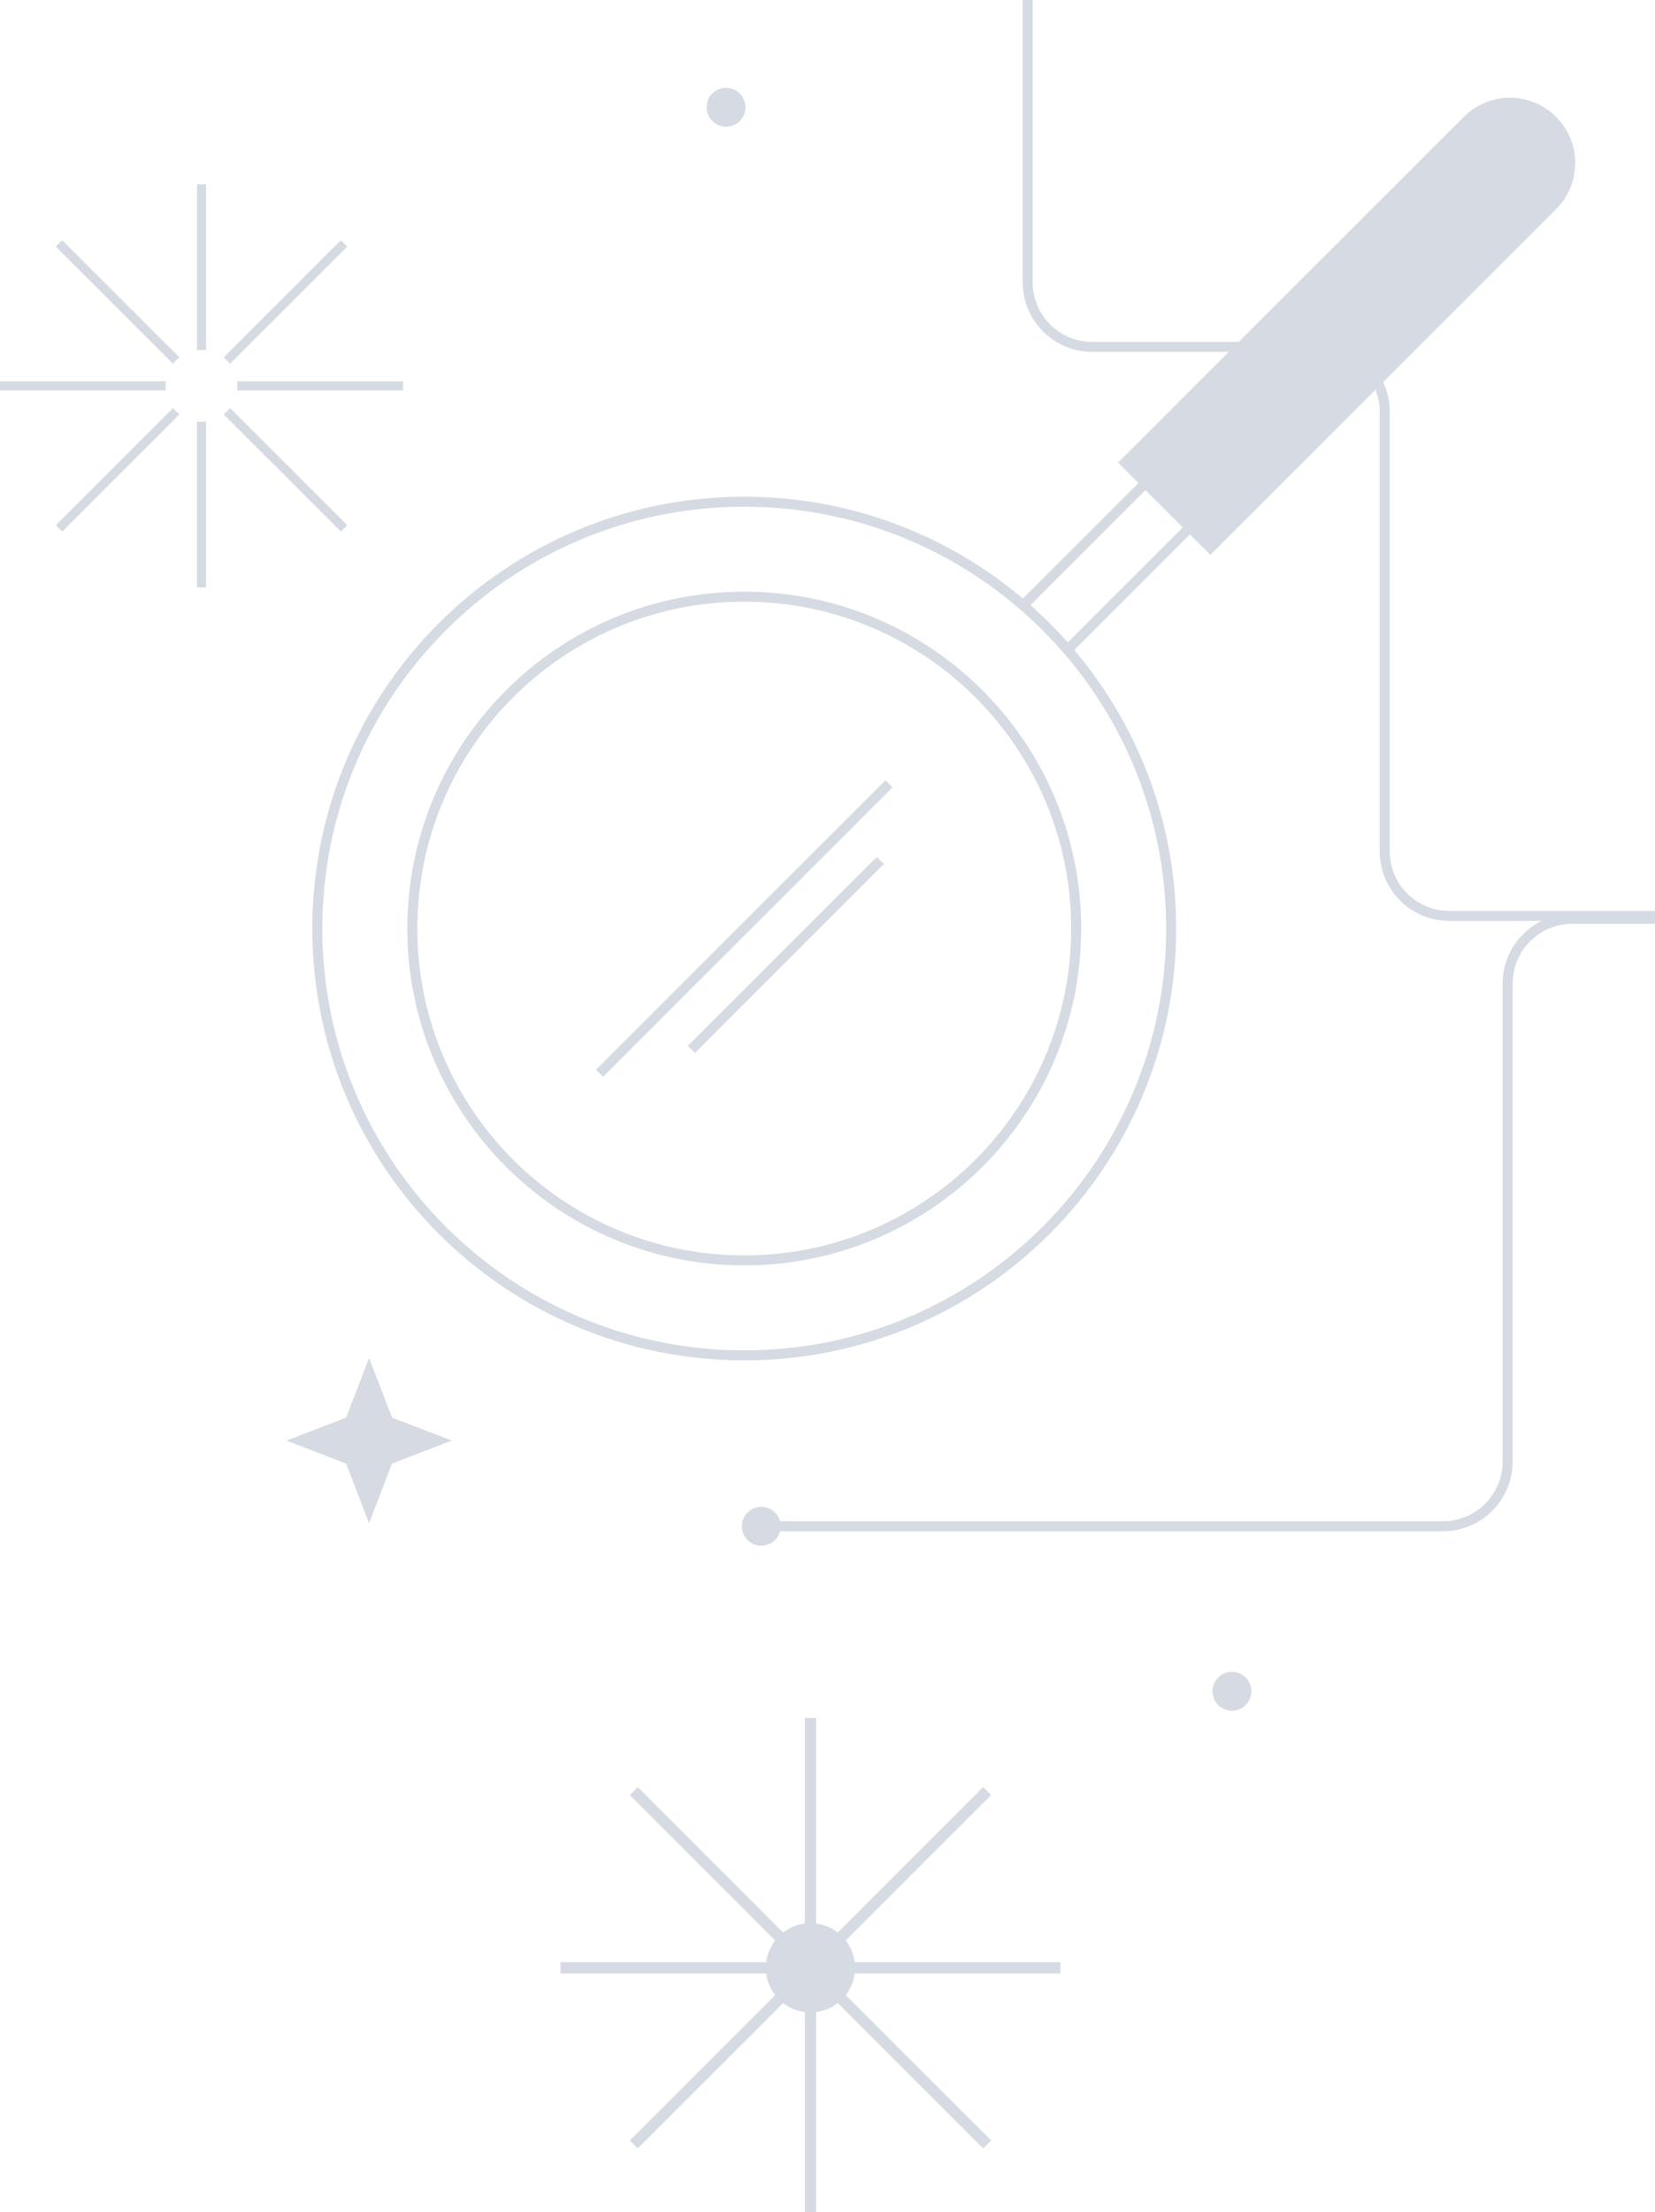 <?xml version="1.0" encoding="UTF-8"?> <svg xmlns="http://www.w3.org/2000/svg" width="119" height="159" viewBox="0 0 119 159" fill="none"><g opacity="0.5" clip-path="url(#clip0_159_81)"><g opacity="0.4"><path d="M35.366 -14.064L69.237 -14.064C71.808 -14.064 73.892 -11.982 73.892 -9.412L73.892 20.283C73.892 22.852 75.975 24.934 78.546 24.934L94.909 24.934C97.48 24.934 99.564 27.017 99.564 29.586L99.564 61.181C99.564 63.751 101.647 65.833 104.218 65.833L115.961 65.833C118.532 65.833 128.501 65.833 128.501 65.833L120.616 110.834" stroke="#334972" stroke-width="0.721" stroke-miterlimit="10"></path><path d="M54.738 109.698L103.749 109.698C106.321 109.698 108.404 107.616 108.404 105.046L108.404 70.689C108.404 68.119 110.488 66.037 113.059 66.037L127.265 66.037C129.836 66.037 131.919 63.955 131.919 61.385L131.919 3.715C131.919 1.146 129.836 -0.936 127.265 -0.936L99.282 -0.936C96.711 -0.936 94.627 -3.019 94.627 -5.588L94.627 -28.087" stroke="#334972" stroke-width="0.721" stroke-miterlimit="10"></path><path d="M56.136 109.698C56.136 110.47 55.509 111.095 54.737 111.095C53.965 111.095 53.339 110.47 53.339 109.698C53.339 108.926 53.965 108.301 54.737 108.301C55.509 108.301 56.136 108.926 56.136 109.698Z" fill="#334972"></path><path d="M89.974 121.556C89.974 122.328 89.348 122.954 88.576 122.954C87.804 122.954 87.178 122.328 87.178 121.556C87.178 120.784 87.804 120.159 88.576 120.159C89.348 120.159 89.974 120.784 89.974 121.556Z" fill="#334972"></path><path d="M53.603 7.709C53.603 8.481 52.977 9.107 52.205 9.107C51.433 9.107 50.807 8.481 50.807 7.709C50.807 6.937 51.433 6.312 52.205 6.312C52.977 6.312 53.603 6.937 53.603 7.709Z" fill="#334972"></path><path d="M77.382 66.737C77.382 79.91 66.696 90.589 53.514 90.589C40.333 90.589 29.648 79.91 29.648 66.737C29.648 53.564 40.333 42.885 53.514 42.885C66.696 42.885 77.382 53.564 77.382 66.737Z" stroke="#334972" stroke-width="0.721" stroke-miterlimit="10"></path><path d="M84.211 66.737C84.211 83.68 70.467 97.415 53.514 97.415C36.56 97.415 22.816 83.68 22.816 66.737C22.816 49.794 36.56 36.059 53.514 36.059C70.467 36.059 84.211 49.794 84.211 66.737Z" stroke="#334972" stroke-width="0.721" stroke-miterlimit="10"></path><path d="M63.922 56.336L43.106 77.14" stroke="#334972" stroke-width="0.721" stroke-miterlimit="10"></path><path d="M63.296 61.845L49.711 75.422" stroke="#334972" stroke-width="0.721" stroke-miterlimit="10"></path><path d="M76.757 46.698L85.557 37.904L82.366 34.716L73.567 43.509" stroke="#334972" stroke-width="0.721" stroke-miterlimit="10"></path><path d="M80.897 33.247L87.026 39.373L111.634 14.78C113.326 13.09 113.326 10.345 111.634 8.655C109.943 6.965 107.197 6.964 105.505 8.655L80.897 33.247V33.247Z" fill="#334972" stroke="#334972" stroke-width="0.721" stroke-miterlimit="10"></path><path d="M17.057 27.409L28.982 27.409L28.982 28.061L17.057 28.061C17.07 27.954 17.077 27.845 17.077 27.735C17.077 27.624 17.07 27.515 17.057 27.409V27.409Z" fill="#334972"></path><path d="M11.925 28.061L2.85021e-08 28.061L0 27.409L11.925 27.409C11.912 27.515 11.904 27.624 11.904 27.735C11.904 27.845 11.912 27.954 11.925 28.061V28.061Z" fill="#334972"></path><path d="M14.816 30.299L14.816 42.217L14.164 42.217L14.164 30.299C14.271 30.312 14.38 30.32 14.49 30.32C14.601 30.32 14.71 30.312 14.816 30.299Z" fill="#334972"></path><path d="M14.165 25.171L14.165 13.253L14.818 13.253L14.818 25.171C14.711 25.157 14.602 25.15 14.491 25.15C14.381 25.15 14.272 25.157 14.165 25.171Z" fill="#334972"></path><path d="M12.446 26.152L4.014 17.726L4.475 17.265L12.907 25.692C12.735 25.825 12.579 25.98 12.446 26.152Z" fill="#334972"></path><path d="M16.536 29.319L24.968 37.746L24.508 38.206L16.075 29.779C16.247 29.646 16.403 29.491 16.536 29.319Z" fill="#334972"></path><path d="M12.908 29.779L4.476 38.206L4.015 37.746L12.447 29.319C12.58 29.491 12.736 29.646 12.908 29.779Z" fill="#334972"></path><path d="M16.073 25.692L24.506 17.265L24.966 17.726L16.534 26.152C16.401 25.98 16.245 25.825 16.073 25.692Z" fill="#334972"></path><path d="M20.597 103.541L24.886 105.193L26.538 109.482L28.189 105.193L32.479 103.541L28.19 101.889L26.538 97.6L24.886 101.89L20.597 103.541Z" fill="#334972"></path><path d="M40.305 141.837L40.305 141.028L76.244 141.028L76.244 141.837L40.305 141.837Z" fill="#334972"></path><path d="M58.678 159.391L57.869 159.391L57.869 123.475L58.678 123.475L58.678 159.391Z" fill="#334972"></path><path d="M45.282 129.018L45.855 128.447L71.267 153.843L70.695 154.415L45.282 129.018Z" fill="#334972"></path><path d="M45.854 154.415L45.282 153.844L70.695 128.447L71.267 129.019L45.854 154.415Z" fill="#334972"></path><path d="M61.482 141.432C61.482 143.203 60.046 144.638 58.274 144.638C56.503 144.638 55.066 143.203 55.066 141.432C55.066 139.662 56.503 138.226 58.274 138.226C60.046 138.226 61.482 139.662 61.482 141.432Z" fill="#334972"></path></g></g><defs><clipPath id="clip0_159_81"><rect width="159" height="119" fill="white" transform="translate(0 159) rotate(-90)"></rect></clipPath></defs></svg> 
